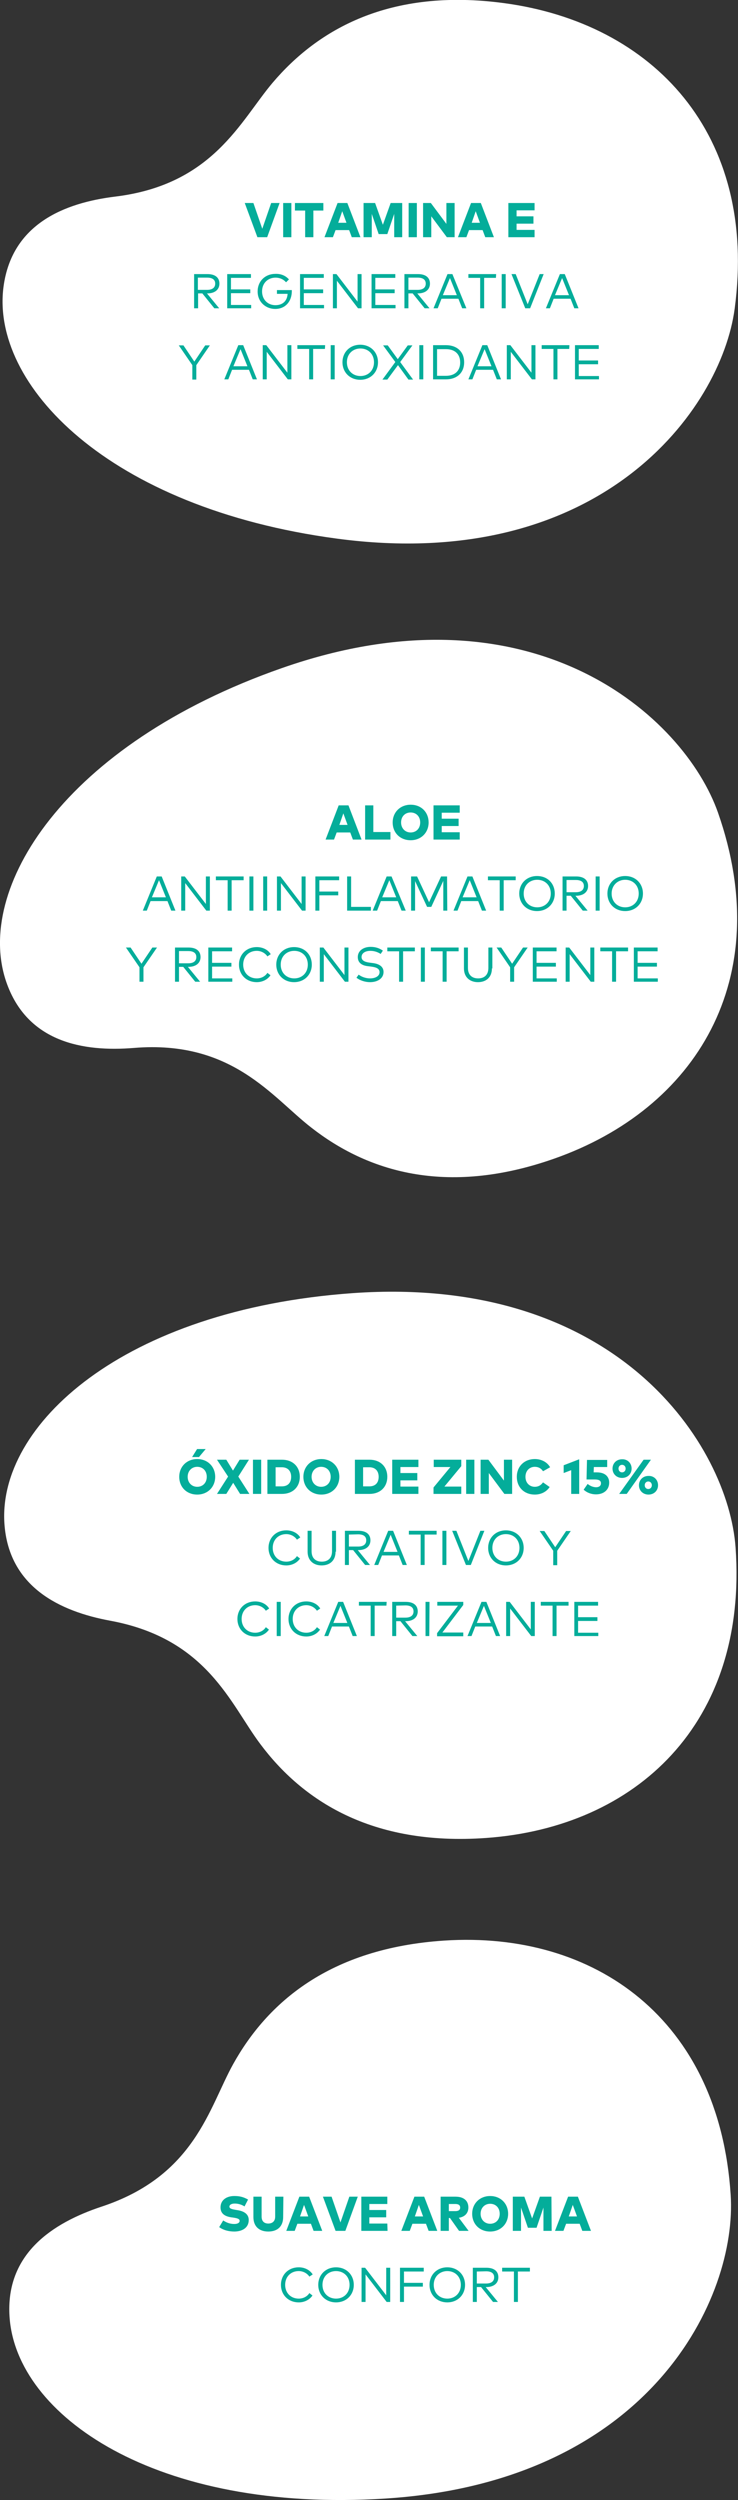 <?xml version="1.0" encoding="utf-8"?>
<!-- Generator: Adobe Illustrator 19.0.0, SVG Export Plug-In . SVG Version: 6.00 Build 0)  -->
<svg version="1.1" id="Layer_1" xmlns="http://www.w3.org/2000/svg" xmlns:xlink="http://www.w3.org/1999/xlink" x="0px" y="0px"
	 viewBox="56.8 70.2 332.3 1125.6" style="enable-background:new 56.8 70.2 332.3 1125.6;" xml:space="preserve">
<rect x="56.8" y="70.2" width="332.3" height="1125.6" fill="#333333" stroke="none"/>
<style type="text/css">
	.st0{fill:#FFFFFF;}
	.st1{clip-path:url(#SVGID_2_);}
	.st2{fill:#04AD9A;}
	.st3{clip-path:url(#SVGID_4_);}
	.st4{clip-path:url(#SVGID_6_);}
	.st5{clip-path:url(#SVGID_8_);}
	.st6{clip-path:url(#SVGID_10_);}
	.st7{clip-path:url(#SVGID_12_);}
	.st8{clip-path:url(#SVGID_14_);}
	.st9{clip-path:url(#SVGID_16_);}
	.st10{clip-path:url(#SVGID_18_);}
	.st11{clip-path:url(#SVGID_20_);}
	.st12{clip-path:url(#SVGID_22_);}
</style>
<g>
	<g>
		<path class="st0" d="M108.8,158.7c-23,2.8-46.6,12.3-50.4,40.5c-5.9,43.9,46.8,99.7,150.1,113.5c118.7,15.9,173-58,179.1-103.5
			c10.5-78.7-36.7-128.6-103.9-137.6c-51.5-6.9-83.8,11.9-104.1,35.8C165.1,124.5,152.8,153.3,108.8,158.7"/>
		<g>
			<g>
				<g>
					<defs>
						<rect id="SVGID_1_" x="137.2" y="158.3" width="191.1" height="87.9"/>
					</defs>
					<clipPath id="SVGID_2_">
						<use xlink:href="#SVGID_1_"  style="overflow:visible;"/>
					</clipPath>
					<g class="st1">
						<path class="st2" d="M177.1,177h-4.4l-5.7-15.4h3.9l4,11.6l4-11.6h3.8L177.1,177z"/>
						<path class="st2" d="M188,177h-3.7v-15.4h3.7V177z"/>
						<path class="st2" d="M202.5,165h-4.6v12h-3.7v-12h-4.6v-3.4h12.8v3.4H202.5z"/>
						<path class="st2" d="M219.1,177h-3.9l-1.2-3.2h-6.1l-1.2,3.2h-3.8l5.9-15.4h4.4L219.1,177z M209.1,170.5h3.7l-1.9-5.2
							L209.1,170.5z"/>
						<path class="st2" d="M238,177h-3.7v-10.5l-3.1,9.1h-3.9l-3.1-9.1V177h-3.7v-15.4h5.2l3.5,9.8l3.5-9.8h5.2V177H238z"/>
						<path class="st2" d="M244.5,177h-3.7v-15.4h3.7V177z"/>
						<path class="st2" d="M261.5,177H258l-7-9.4v9.4h-3.7v-15.4h3.5l7,9.4v-9.4h3.7V177z"/>
						<path class="st2" d="M279.2,177h-3.9l-1.2-3.2H268l-1.2,3.2H263l5.9-15.4h4.4L279.2,177z M269.2,170.5h3.7l-1.9-5.2
							L269.2,170.5z"/>
						<path class="st2" d="M297.5,177h-11.8v-15.4h11.8v3.3h-8.1v2.7h7.6v3.3h-7.6v2.8h8.1V177z"/>
					</g>
				</g>
				<g>
					<defs>
						<rect id="SVGID_3_" x="137.2" y="158.3" width="191.1" height="87.9"/>
					</defs>
					<clipPath id="SVGID_4_">
						<use xlink:href="#SVGID_3_"  style="overflow:visible;"/>
					</clipPath>
					<g class="st3">
						<path class="st2" d="M150.2,193.6c3.5,0,5.4,1.6,5.4,4.3s-2.1,4.4-5.4,4.4H150l5.5,6.7h-2.2l-5.4-6.7H146v6.7h-1.8v-15.4
							H150.2z M145.9,195.3v5.4h4.2c2.3,0,3.6-1,3.6-2.8s-1.3-2.7-3.6-2.7h-4.2V195.3z"/>
						<path class="st2" d="M169.9,209h-10.8v-15.4h10.7v1.7h-9v5.2h8.7v1.7h-8.7v5.3h9.1C169.9,207.5,169.9,209,169.9,209z"/>
						<path class="st2" d="M186.9,196l-1.3,1.3c-1.1-1.3-2.8-2.1-4.7-2.1c-3.5,0-6.1,2.5-6.1,6.2s2.6,6.2,6,6.2
							c3.3,0,5.3-1.9,5.5-5.1h-4.8v-1.7h6.7c0,0.2,0,0.3,0,0.5c0,4.5-2.8,8-7.5,8c-4,0-7.9-2.9-7.9-7.9c0-4.6,3.4-7.9,8-7.9
							C183.4,193.4,185.5,194.4,186.9,196z"/>
						<path class="st2" d="M202.7,209h-10.8v-15.4h10.7v1.7h-9v5.2h8.7v1.7h-8.7v5.3h9.1V209z"/>
						<path class="st2" d="M219.6,209H218l-9.5-12.4V209h-1.8v-15.4h1.6l9.5,12.4v-12.4h1.8V209z"/>
						<path class="st2" d="M234.9,209h-10.8v-15.4h10.7v1.7h-9v5.2h8.7v1.7h-8.7v5.3h9.1V209z"/>
						<path class="st2" d="M245,193.6c3.5,0,5.4,1.6,5.4,4.3s-2.1,4.4-5.4,4.4h-0.3l5.5,6.7H248l-5.4-6.7h-1.9v6.7h-1.8v-15.4H245z
							 M240.7,195.3v5.4h4.2c2.3,0,3.6-1,3.6-2.8s-1.3-2.7-3.6-2.7h-4.2V195.3z"/>
						<path class="st2" d="M266.8,209h-1.9l-1.7-4.3h-7.6l-1.7,4.3H252l6.3-15.4h2.2L266.8,209z M256.2,203.1h6.3l-3.1-7.7
							L256.2,203.1z"/>
						<path class="st2" d="M280.1,195.3h-5.3V209H273v-13.7h-5.3v-1.7h12.5L280.1,195.3L280.1,195.3z"/>
						<path class="st2" d="M284.5,209h-1.8v-15.4h1.8V209z"/>
						<path class="st2" d="M295.5,209h-2.2l-6.2-15.4h1.9l5.4,13.6l5.4-13.6h1.8L295.5,209z"/>
						<path class="st2" d="M317.3,209h-1.9l-1.7-4.3h-7.6l-1.7,4.3h-1.8l6.3-15.4h2.2L317.3,209z M306.7,203.1h6.3l-3.1-7.7
							L306.7,203.1z"/>
					</g>
				</g>
				<g>
					<defs>
						<rect id="SVGID_5_" x="137.2" y="158.3" width="191.1" height="87.9"/>
					</defs>
					<clipPath id="SVGID_6_">
						<use xlink:href="#SVGID_5_"  style="overflow:visible;"/>
					</clipPath>
					<g class="st4">
						<path class="st2" d="M145.2,234.6v6.5h-1.8v-6.5l-6.1-8.9h2.1l4.9,7.3l4.9-7.3h2.1L145.2,234.6z"/>
						<path class="st2" d="M172.5,241h-1.9l-1.7-4.3h-7.6l-1.7,4.3h-1.8l6.3-15.4h2.2L172.5,241z M161.9,235.1h6.3l-3.1-7.7
							L161.9,235.1z"/>
						<path class="st2" d="M188,241h-1.6l-9.5-12.4V241h-1.8v-15.4h1.6l9.5,12.4v-12.4h1.8L188,241L188,241z"/>
						<path class="st2" d="M203.1,227.3h-5.3V241H196v-13.7h-5.3v-1.7h12.5L203.1,227.3L203.1,227.3z"/>
						<path class="st2" d="M207.5,241h-1.8v-15.4h1.8V241z"/>
						<path class="st2" d="M227,233.3c0,4.6-3.4,7.9-8,7.9s-8-3.3-8-7.9s3.4-7.9,8-7.9S227,228.7,227,233.3z M213,233.3
							c0,3.7,2.6,6.2,6.1,6.2s6.1-2.5,6.1-6.2s-2.6-6.2-6.1-6.2S213,229.6,213,233.3z"/>
						<path class="st2" d="M237,233.2l5.8,7.9h-2.1l-4.7-6.5l-4.8,6.5H229l5.8-7.9l-5.5-7.5h2.1l4.5,6.2l4.5-6.2h2.1L237,233.2z"/>
						<path class="st2" d="M247.4,241h-1.8v-15.4h1.8V241z"/>
						<path class="st2" d="M257.6,225.6c5,0,8.2,3,8.2,7.7s-3.2,7.7-8.2,7.7h-5.8v-15.4H257.6z M253.6,227.3v12.1h4
							c4.2,0,6.4-2.4,6.4-6s-2.2-6-6.4-6h-4V227.3z"/>
						<path class="st2" d="M282.4,241h-1.9l-1.7-4.3h-7.6l-1.7,4.3h-1.8l6.3-15.4h2.2L282.4,241z M271.8,235.1h6.3l-3.1-7.7
							L271.8,235.1z"/>
						<path class="st2" d="M297.9,241h-1.6l-9.5-12.4V241H285v-15.4h1.6l9.5,12.4v-12.4h1.8V241L297.9,241z"/>
						<path class="st2" d="M313.1,227.3h-5.3V241H306v-13.7h-5.3v-1.7h12.5L313.1,227.3L313.1,227.3z"/>
						<path class="st2" d="M326.5,241h-10.8v-15.4h10.7v1.7h-9v5.2h8.7v1.7h-8.7v5.3h9.1L326.5,241L326.5,241z"/>
					</g>
				</g>
			</g>
		</g>
	</g>
	<g>
		<path class="st0" d="M117.2,542c-23.1,1.9-48.1-2.6-57.5-29.5c-14.6-41.8,25.7-107.1,124-141.5c113-39.6,181.2,21.8,196.4,65.1
			c26.2,74.9-10,133.4-73.9,155.8c-49,17.2-84.5,5.3-109.2-14C179.3,564.2,161.4,538.4,117.2,542"/>
		<g>
			<g>
				<g>
					<defs>
						<rect id="SVGID_7_" x="113.4" y="429.5" width="241.4" height="88"/>
					</defs>
					<clipPath id="SVGID_8_">
						<use xlink:href="#SVGID_7_"  style="overflow:visible;"/>
					</clipPath>
					<g class="st5">
						<path class="st2" d="M219.6,448.2h-3.9l-1.2-3.2h-6.1l-1.2,3.2h-3.8l5.9-15.4h4.4L219.6,448.2z M209.6,441.6h3.7l-1.9-5.2
							L209.6,441.6z"/>
						<path class="st2" d="M232.6,448.2h-11.4v-15.4h3.7v12h7.7L232.6,448.2L232.6,448.2z"/>
						<path class="st2" d="M249.8,440.5c0,4.6-3.4,8-8.1,8c-4.8,0-8.1-3.4-8.1-8s3.4-8,8.1-8C246.5,432.5,249.8,435.9,249.8,440.5z
							 M237.4,440.5c0,2.6,1.8,4.5,4.3,4.5s4.3-1.8,4.3-4.5s-1.8-4.5-4.3-4.5S237.4,437.8,237.4,440.5z"/>
						<path class="st2" d="M263.8,448.2H252v-15.4h11.8v3.3h-8.1v2.7h7.6v3.3h-7.6v2.8h8.1V448.2z"/>
					</g>
				</g>
				<g>
					<defs>
						<rect id="SVGID_9_" x="113.4" y="429.5" width="241.4" height="88"/>
					</defs>
					<clipPath id="SVGID_10_">
						<use xlink:href="#SVGID_9_"  style="overflow:visible;"/>
					</clipPath>
					<g class="st6">
						<path class="st2" d="M135.8,480.2h-1.9l-1.7-4.3h-7.6l-1.7,4.3h-1.8l6.3-15.4h2.2L135.8,480.2z M125.2,474.2h6.3l-3.1-7.7
							L125.2,474.2z"/>
						<path class="st2" d="M151.3,480.2h-1.6l-9.5-12.4v12.4h-1.8v-15.4h1.6l9.5,12.4v-12.4h1.8V480.2z"/>
						<path class="st2" d="M166.4,466.5h-5.3v13.7h-1.8v-13.7H154v-1.7h12.5v1.7H166.4z"/>
						<path class="st2" d="M170.9,480.2h-1.8v-15.4h1.8V480.2z"/>
						<path class="st2" d="M177.1,480.2h-1.8v-15.4h1.8V480.2z"/>
						<path class="st2" d="M194.4,480.2h-1.6l-9.5-12.4v12.4h-1.8v-15.4h1.6l9.5,12.4v-12.4h1.8V480.2z"/>
						<path class="st2" d="M209.1,473.3h-8.5v6.9h-1.8v-15.4h10.7v1.7h-8.9v5.1h8.5L209.1,473.3L209.1,473.3z"/>
						<path class="st2" d="M223.8,480.2h-10.7v-15.4h1.8v13.7h8.9L223.8,480.2L223.8,480.2z"/>
						<path class="st2" d="M239.5,480.2h-1.9l-1.7-4.3h-7.6l-1.7,4.3h-2l6.3-15.4h2.2L239.5,480.2z M228.9,474.2h6.3l-3.1-7.7
							L228.9,474.2z"/>
						<path class="st2" d="M258.2,480.2h-1.8v-13.4l-5.4,11.7h-1.9l-5.4-11.6v13.3h-1.8v-15.4h2.7l5.4,11.6l5.4-11.6h2.7
							L258.2,480.2L258.2,480.2z"/>
						<path class="st2" d="M275.7,480.2h-1.9l-1.7-4.3h-7.6l-1.7,4.3H261l6.3-15.4h2.2L275.7,480.2z M265.1,474.2h6.3l-3.1-7.7
							L265.1,474.2z"/>
						<path class="st2" d="M288.9,466.5h-5.3v13.7h-1.8v-13.7h-5.3v-1.7H289v1.7H288.9z"/>
						<path class="st2" d="M306.6,472.5c0,4.6-3.4,7.9-8,7.9s-8-3.3-8-7.9s3.4-7.9,8-7.9C303.3,464.6,306.6,467.9,306.6,472.5z
							 M292.6,472.5c0,3.7,2.6,6.2,6.1,6.2s6.1-2.5,6.1-6.2s-2.6-6.2-6.1-6.2S292.6,468.8,292.6,472.5z"/>
						<path class="st2" d="M316.2,464.8c3.5,0,5.4,1.6,5.4,4.3c0,2.7-2.1,4.4-5.4,4.4h-0.3l5.5,6.7h-2.2l-5.4-6.7h-1.9v6.7h-1.8
							v-15.4H316.2z M311.9,466.5v5.4h4.2c2.3,0,3.6-1,3.6-2.8s-1.3-2.7-3.6-2.7h-4.2V466.5z"/>
						<path class="st2" d="M326.8,480.2H325v-15.4h1.8V480.2z"/>
						<path class="st2" d="M346.3,472.5c0,4.6-3.4,7.9-8,7.9s-8-3.3-8-7.9s3.4-7.9,8-7.9S346.3,467.9,346.3,472.5z M332.2,472.5
							c0,3.7,2.6,6.2,6.1,6.2s6.1-2.5,6.1-6.2s-2.6-6.2-6.1-6.2C334.9,466.3,332.2,468.8,332.2,472.5z"/>
					</g>
				</g>
				<g>
					<defs>
						<rect id="SVGID_11_" x="113.4" y="429.5" width="241.4" height="88"/>
					</defs>
					<clipPath id="SVGID_12_">
						<use xlink:href="#SVGID_11_"  style="overflow:visible;"/>
					</clipPath>
					<g class="st7">
						<path class="st2" d="M121.4,505.7v6.5h-1.8v-6.5l-6.1-8.9h2.1l4.9,7.3l4.9-7.3h2.1L121.4,505.7z"/>
						<path class="st2" d="M141.7,496.8c3.5,0,5.4,1.6,5.4,4.3c0,2.7-2.1,4.4-5.4,4.4h-0.3l5.5,6.7h-2.2l-5.4-6.7h-1.9v6.7h-1.8
							v-15.4H141.7z M137.4,498.5v5.4h4.2c2.3,0,3.6-1,3.6-2.8s-1.3-2.7-3.6-2.7h-4.2V498.5z"/>
						<path class="st2" d="M161.4,512.2h-10.8v-15.4h10.7v1.7h-9v5.2h8.7v1.7h-8.7v5.3h9.1L161.4,512.2L161.4,512.2z"/>
						<path class="st2" d="M178.7,499.8l-1.5,1c-1-1.5-2.8-2.5-4.8-2.5c-3.5,0-6.1,2.5-6.1,6.2s2.6,6.2,6.1,6.2c2,0,3.8-0.9,4.8-2.5
							l1.4,1.1c-1.3,1.9-3.6,3.1-6.2,3.1c-4.6,0-8-3.3-8-7.9s3.4-7.9,8-7.9C175.1,496.6,177.5,497.8,178.7,499.8z"/>
						<path class="st2" d="M197.2,504.5c0,4.6-3.4,7.9-8,7.9s-8-3.3-8-7.9s3.4-7.9,8-7.9C193.9,496.6,197.2,499.9,197.2,504.5z
							 M183.2,504.5c0,3.7,2.6,6.2,6.1,6.2s6.1-2.5,6.1-6.2s-2.6-6.2-6.1-6.2S183.2,500.8,183.2,504.5z"/>
						<path class="st2" d="M213.7,512.2h-1.6l-9.5-12.4v12.4h-1.8v-15.4h1.6l9.5,12.4v-12.4h1.8V512.2z"/>
						<path class="st2" d="M228.2,499.7c-1.2-0.8-2.8-1.4-4.6-1.4c-2.3,0-4,1-4,2.8c0,1.4,1.2,2.2,3.6,2.5l1.5,0.2
							c2.5,0.3,4.8,1.4,4.8,4c0,3-2.8,4.6-6.1,4.6c-2.2,0-4.6-0.8-6.1-2l1-1.4c1.1,0.9,3.1,1.7,5.1,1.7c2.4,0,4.3-1,4.3-2.8
							c0-1.5-1.3-2.2-3.7-2.5l-1.6-0.2c-2.6-0.3-4.5-1.5-4.5-4.1c0-2.9,2.6-4.6,5.8-4.6c2.3,0,4.1,0.7,5.5,1.7L228.2,499.7z"/>
						<path class="st2" d="M243.6,498.5h-5.3v13.7h-1.8v-13.7h-5.3v-1.7h12.4V498.5z"/>
						<path class="st2" d="M248.1,512.2h-1.8v-15.4h1.8V512.2z"/>
						<path class="st2" d="M263.2,498.5h-5.3v13.7h-1.8v-13.7h-5.3v-1.7h12.5v1.7H263.2z"/>
						<path class="st2" d="M278.3,506.2c0,4.2-2.8,6.2-6.3,6.2s-6.3-2.1-6.3-6.2v-9.4h1.8v9.2c0,3.2,1.9,4.7,4.6,4.7
							s4.6-1.5,4.6-4.7v-9.2h1.8v9.4H278.3z"/>
						<path class="st2" d="M288.3,505.7v6.5h-1.8v-6.5l-6.1-8.9h2.1l4.9,7.3l4.9-7.3h2.1L288.3,505.7z"/>
						<path class="st2" d="M307.5,512.2h-10.8v-15.4h10.7v1.7h-9v5.2h8.7v1.7h-8.7v5.3h9.1L307.5,512.2L307.5,512.2z"/>
						<path class="st2" d="M324.4,512.2h-1.6l-9.5-12.4v12.4h-1.8v-15.4h1.6l9.5,12.4v-12.4h1.8V512.2z"/>
						<path class="st2" d="M339.5,498.5h-5.3v13.7h-1.8v-13.7h-5.3v-1.7h12.5v1.7H339.5z"/>
						<path class="st2" d="M353,512.2h-10.8v-15.4h10.7v1.7h-9v5.2h8.7v1.7h-8.7v5.3h9.1V512.2z"/>
					</g>
				</g>
			</g>
		</g>
	</g>
	<g>
		<path class="st0" d="M106.5,799.9c-22.8-4.2-45.7-15.2-47.7-43.6c-3.1-44.2,53-96.5,156.9-103.9c119.4-8.4,169,68.8,172.3,114.5
			c5.6,79.2-44.8,126-112.3,130.8c-51.8,3.7-82.9-17.1-101.7-42.3C160.6,837.6,150.2,808,106.5,799.9"/>
		<g>
			<g>
				<g>
					<defs>
						<rect id="SVGID_13_" x="136.7" y="722.6" width="217" height="89.5"/>
					</defs>
					<clipPath id="SVGID_14_">
						<use xlink:href="#SVGID_13_"  style="overflow:visible;"/>
					</clipPath>
					<g class="st8">
						<path class="st2" d="M153.7,735.1c0,4.6-3.4,8-8.1,8c-4.8,0-8.1-3.4-8.1-8c0-4.6,3.4-8,8.1-8
							C150.3,727.1,153.7,730.5,153.7,735.1z M141.3,735.1c0,2.6,1.8,4.5,4.3,4.5s4.3-1.8,4.3-4.5c0-2.7-1.8-4.5-4.3-4.5
							S141.3,732.5,141.3,735.1z M143.3,726.2l2.3-3.7h3.9l-3.1,3.7H143.3z"/>
						<path class="st2" d="M164.1,735l5,7.8h-4.2l-3.1-5l-3.1,5h-4.2l5-7.8l-5-7.6h4.2l3,4.9l3-4.9h4.2L164.1,735z"/>
						<path class="st2" d="M174.4,742.8h-3.7v-15.4h3.7V742.8z"/>
						<path class="st2" d="M183.8,727.4c4.8,0,8,3.1,8,7.7c0,4.6-3.2,7.7-8,7.7h-6.6v-15.4H183.8z M180.9,730.8v8.6h2.8
							c2.9,0,4.2-1.8,4.2-4.3s-1.4-4.3-4.2-4.3C183.7,730.8,180.9,730.8,180.9,730.8z"/>
						<path class="st2" d="M209.6,735.1c0,4.6-3.4,8-8.1,8c-4.8,0-8.1-3.4-8.1-8c0-4.6,3.4-8,8.1-8S209.6,730.5,209.6,735.1z
							 M197.1,735.1c0,2.6,1.8,4.5,4.3,4.5s4.3-1.8,4.3-4.5c0-2.7-1.8-4.5-4.3-4.5S197.1,732.5,197.1,735.1z"/>
						<path class="st2" d="M223.2,727.4c4.8,0,8,3.1,8,7.7c0,4.6-3.2,7.7-8,7.7h-6.6v-15.4H223.2z M220.3,730.8v8.6h2.8
							c2.9,0,4.2-1.8,4.2-4.3s-1.4-4.3-4.2-4.3C223.1,730.8,220.3,730.8,220.3,730.8z"/>
						<path class="st2" d="M245.2,742.8h-11.8v-15.4h11.8v3.3h-8.1v2.7h7.6v3.3h-7.6v2.8h8.1V742.8z"/>
						<path class="st2" d="M264.5,730.3l-7.6,9.2h7.6v3.3H252v-2.9l7.6-9.2h-7.5v-3.3h12.4V730.3z"/>
						<path class="st2" d="M270.4,742.8h-3.7v-15.4h3.7V742.8z"/>
						<path class="st2" d="M287.4,742.8h-3.5l-7-9.4v9.4h-3.7v-15.4h3.5l7,9.4v-9.4h3.7V742.8z"/>
						<path class="st2" d="M304.5,730.8l-3.2,1.8c-0.8-1.3-2.1-2-3.7-2c-2.4,0-4.2,1.8-4.2,4.5c0,2.9,2,4.5,4.2,4.5
							c1.6,0,2.8-0.7,3.7-2l3,2.1c-1.4,2.1-3.8,3.4-6.7,3.4c-4.8,0-8.1-3.3-8.1-8c0-4.7,3.4-8,8.1-8
							C300.6,727.1,303.2,728.5,304.5,730.8z"/>
						<path class="st2" d="M317.6,742.8H314v-10.7l-3.4,1.3v-3.5l7-2.7V742.8z"/>
						<path class="st2" d="M330.2,730.7h-6l-0.1,2.4h1.5c3.6,0,5.5,1.9,5.5,4.6c0,3.3-2.5,5.3-5.9,5.3c-2.4,0-4.3-0.9-5.6-2.1
							l1.8-2.6c0.8,0.7,2.3,1.5,3.8,1.5c1.4,0,2.2-0.7,2.2-1.8c0-1-0.7-1.7-2.7-1.7h-3.8l0.2-8.8h9.1V730.7z"/>
						<path class="st2" d="M341.2,731.4c0,2.4-1.8,4.2-4.3,4.2s-4.3-1.8-4.3-4.2c0-2.4,1.8-4.2,4.3-4.2
							C339.4,727.1,341.2,729,341.2,731.4z M335.3,731.4c0,1,0.7,1.7,1.6,1.7c0.9,0,1.6-0.7,1.6-1.7s-0.7-1.7-1.6-1.7
							C336,729.7,335.3,730.4,335.3,731.4z M339,742.8h-3.4l11-15.4h3.3L339,742.8z M353.1,738.9c0,2.4-1.8,4.2-4.3,4.2
							s-4.3-1.8-4.3-4.2c0-2.4,1.8-4.2,4.3-4.2C351.2,734.6,353.1,736.4,353.1,738.9z M347.1,738.9c0,1,0.7,1.7,1.6,1.7
							c0.9,0,1.6-0.7,1.6-1.7s-0.7-1.7-1.6-1.7S347.1,737.9,347.1,738.9z"/>
					</g>
				</g>
				<g>
					<defs>
						<rect id="SVGID_15_" x="136.7" y="722.6" width="217" height="89.5"/>
					</defs>
					<clipPath id="SVGID_16_">
						<use xlink:href="#SVGID_15_"  style="overflow:visible;"/>
					</clipPath>
					<g class="st9">
						<path class="st2" d="M192,762.4l-1.5,1c-1-1.5-2.8-2.5-4.8-2.5c-3.5,0-6.1,2.5-6.1,6.2s2.6,6.2,6.1,6.2c2,0,3.8-0.9,4.8-2.5
							l1.4,1.1c-1.3,1.9-3.6,3.1-6.2,3.1c-4.6,0-8-3.3-8-7.9s3.4-7.9,8-7.9C188.4,759.2,190.8,760.4,192,762.4z"/>
						<path class="st2" d="M207.9,768.8c0,4.2-2.8,6.2-6.3,6.2s-6.3-2.1-6.3-6.2v-9.4h1.8v9.2c0,3.2,1.9,4.7,4.6,4.7
							s4.6-1.5,4.6-4.7v-9.2h1.8v9.4H207.9z"/>
						<path class="st2" d="M218.2,759.4c3.5,0,5.4,1.6,5.4,4.3c0,2.7-2.1,4.4-5.4,4.4h-0.3l5.5,6.7h-2.2l-5.4-6.7h-1.9v6.7h-1.8
							v-15.4H218.2z M213.9,761.1v5.4h4.2c2.3,0,3.6-1,3.6-2.8c0-1.8-1.3-2.7-3.6-2.7L213.9,761.1L213.9,761.1z"/>
						<path class="st2" d="M240,774.8h-1.9l-1.7-4.3h-7.6l-1.7,4.3h-1.8l6.3-15.4h2.2L240,774.8z M229.5,768.9h6.3l-3.1-7.7
							L229.5,768.9z"/>
						<path class="st2" d="M253.3,761.1H248v13.7h-1.8v-13.7h-5.3v-1.7h12.5v1.7H253.3z"/>
						<path class="st2" d="M257.8,774.8H256v-15.4h1.8V774.8z"/>
						<path class="st2" d="M268.8,774.8h-2.2l-6.2-15.4h1.9l5.4,13.6l5.4-13.6h1.8L268.8,774.8z"/>
						<path class="st2" d="M292.6,767.1c0,4.6-3.4,7.9-8,7.9s-8-3.3-8-7.9c0-4.6,3.4-7.9,8-7.9S292.6,762.5,292.6,767.1z
							 M278.5,767.1c0,3.7,2.6,6.2,6.1,6.2s6.1-2.5,6.1-6.2c0-3.7-2.6-6.2-6.1-6.2C281.1,760.9,278.5,763.4,278.5,767.1z"/>
						<path class="st2" d="M307.7,768.4v6.5h-1.8v-6.5l-6.1-8.9h2.1l4.9,7.3l4.9-7.3h2.1L307.7,768.4z"/>
					</g>
				</g>
				<g>
					<defs>
						<rect id="SVGID_17_" x="136.7" y="722.6" width="217" height="89.5"/>
					</defs>
					<clipPath id="SVGID_18_">
						<use xlink:href="#SVGID_17_"  style="overflow:visible;"/>
					</clipPath>
					<g class="st10">
						<path class="st2" d="M178,794.4l-1.5,1c-1-1.5-2.8-2.5-4.8-2.5c-3.5,0-6.1,2.5-6.1,6.2c0,3.7,2.6,6.2,6.1,6.2
							c2,0,3.8-0.9,4.8-2.5l1.4,1.1c-1.3,1.9-3.6,3.1-6.2,3.1c-4.6,0-8-3.3-8-7.9c0-4.6,3.4-7.9,8-7.9
							C174.4,791.2,176.8,792.4,178,794.4z"/>
						<path class="st2" d="M183.2,806.8h-1.8v-15.4h1.8V806.8z"/>
						<path class="st2" d="M201,794.4l-1.5,1c-1-1.5-2.8-2.5-4.8-2.5c-3.5,0-6.1,2.5-6.1,6.2c0,3.7,2.6,6.2,6.1,6.2
							c2,0,3.8-0.9,4.8-2.5l1.4,1.1c-1.3,1.9-3.6,3.1-6.2,3.1c-4.6,0-8-3.3-8-7.9c0-4.6,3.4-7.9,8-7.9
							C197.4,791.2,199.8,792.4,201,794.4z"/>
						<path class="st2" d="M217.5,806.8h-1.9l-1.7-4.3h-7.6l-1.7,4.3h-1.8l6.3-15.4h2.2L217.5,806.8z M206.9,800.9h6.3l-3.1-7.7
							L206.9,800.9z"/>
						<path class="st2" d="M230.8,793.1h-5.3v13.7h-1.8v-13.7h-5.3v-1.7h12.5L230.8,793.1L230.8,793.1z"/>
						<path class="st2" d="M239.5,791.4c3.5,0,5.4,1.6,5.4,4.3s-2.1,4.4-5.4,4.4h-0.3l5.5,6.7h-2.2l-5.4-6.7h-1.9v6.7h-1.8v-15.4
							H239.5z M235.2,793.1v5.4h4.2c2.3,0,3.6-1,3.6-2.8c0-1.8-1.3-2.7-3.6-2.7L235.2,793.1L235.2,793.1z"/>
						<path class="st2" d="M250.1,806.8h-1.7v-15.4h1.8L250.1,806.8L250.1,806.8z"/>
						<path class="st2" d="M265.4,792.8l-9.4,12.4h9.4v1.7h-11.8v-1.4l9.4-12.4h-9.3v-1.7h11.7V792.8z"/>
						<path class="st2" d="M282,806.8h-1.9l-1.7-4.3h-7.6l-1.7,4.3h-1.8l6.3-15.4h2.2L282,806.8z M271.5,800.9h6.3l-3.1-7.7
							L271.5,800.9z"/>
						<path class="st2" d="M297.6,806.8H296l-9.5-12.4v12.4h-1.8v-15.4h1.6l9.5,12.4v-12.4h1.8V806.8z"/>
						<path class="st2" d="M312.7,793.1h-5.3v13.7h-1.8v-13.7h-5.3v-1.7h12.5v1.7H312.7z"/>
						<path class="st2" d="M326.2,806.8h-10.8v-15.4h10.7v1.7h-9v5.2h8.7v1.7h-8.7v5.3h9.1V806.8z"/>
					</g>
				</g>
			</g>
		</g>
	</g>
	<g>
		<path class="st0" d="M102.5,1063.7c-22,7.3-43.3,21.2-41.4,49.6c2.9,44.2,65.5,88.5,169.4,81.8c119.5-7.7,158.3-90.9,155.3-136.7
			c-5.1-79.2-61.3-118.9-128.9-114.5c-51.9,3.4-79.8,28.1-95.1,55.6C150.9,1019.1,144.6,1049.8,102.5,1063.7"/>
		<g>
			<g>
				<g>
					<defs>
						<rect id="SVGID_19_" x="154.7" y="1055.9" width="168.3" height="55.9"/>
					</defs>
					<clipPath id="SVGID_20_">
						<use xlink:href="#SVGID_19_"  style="overflow:visible;"/>
					</clipPath>
					<g class="st11">
						<path class="st2" d="M166.9,1063.6c-1.1-0.7-2.6-1.3-4.4-1.3c-1.4,0-2.4,0.5-2.4,1.4c0,1,1.5,1.2,3.2,1.5l0.6,0.1
							c3,0.5,4.9,1.9,4.9,4.4c0,3.7-3.2,5.2-6.5,5.2c-2.6,0-5.1-0.7-6.8-2l1.8-3c1.2,0.8,2.8,1.6,5,1.6c1.4,0,2.4-0.5,2.4-1.4
							c0-0.9-1-1.2-3-1.5l-0.8-0.1c-3.2-0.5-4.9-1.9-4.8-4.7c0.1-3,2.6-4.9,6.2-4.9c2.1,0,3.9,0.3,6.2,1.6L166.9,1063.6z"/>
						<path class="st2" d="M184.3,1068.4c0,4.2-2.6,6.5-6.7,6.5s-6.7-2.3-6.7-6.5v-9.2h3.7v9c0,2.1,1.2,3.1,3,3.1s3.1-1,3.1-3.1v-9
							h3.7L184.3,1068.4L184.3,1068.4z"/>
						<path class="st2" d="M201.9,1074.6H198l-1.2-3.2h-6.1l-1.2,3.2h-3.8l5.9-15.4h4.4L201.9,1074.6z M191.9,1068.1h3.7l-1.9-5.2
							L191.9,1068.1z"/>
						<path class="st2" d="M212.3,1074.6h-4.4l-5.7-15.4h3.9l4,11.6l4-11.6h3.8L212.3,1074.6z"/>
						<path class="st2" d="M231.3,1074.6h-11.8v-15.4h11.7v3.3h-8.1v2.7h7.6v3.3h-7.6v2.8h8.1L231.3,1074.6L231.3,1074.6z"/>
						<path class="st2" d="M253.7,1074.6h-3.9l-1.2-3.2h-6.1l-1.2,3.2h-3.8l5.9-15.4h4.4L253.7,1074.6z M243.6,1068.1h3.7l-1.9-5.2
							L243.6,1068.1z"/>
						<path class="st2" d="M261.9,1059.2c3.8,0,5.8,1.9,5.8,4.9c0,2.4-1.5,4.2-4.3,4.6l4.4,5.9h-4.3l-4.1-5.8h-0.5v5.8h-3.7v-15.4
							H261.9z M258.9,1062.5v3.2h3c1.3,0,2.1-0.5,2.1-1.6c0-1.1-0.8-1.6-2.1-1.6H258.9z"/>
						<path class="st2" d="M285.6,1066.9c0,4.6-3.4,8-8.1,8c-4.8,0-8.1-3.4-8.1-8s3.4-8,8.1-8
							C282.2,1058.9,285.6,1062.3,285.6,1066.9z M273.2,1066.9c0,2.6,1.8,4.5,4.3,4.5s4.3-1.8,4.3-4.5c0-2.7-1.8-4.5-4.3-4.5
							S273.2,1064.3,273.2,1066.9z"/>
						<path class="st2" d="M305.2,1074.6h-3.7v-10.5l-3.1,9.1h-3.9l-3.1-9.1v10.5h-3.7v-15.4h5.2l3.5,9.8l3.5-9.8h5.2L305.2,1074.6
							L305.2,1074.6z"/>
						<path class="st2" d="M322.9,1074.6H319l-1.2-3.2h-6.1l-1.2,3.2h-3.8l5.9-15.4h4.4L322.9,1074.6z M312.9,1068.1h3.7l-1.9-5.2
							L312.9,1068.1z"/>
					</g>
				</g>
				<g>
					<defs>
						<rect id="SVGID_21_" x="154.7" y="1055.9" width="168.3" height="55.9"/>
					</defs>
					<clipPath id="SVGID_22_">
						<use xlink:href="#SVGID_21_"  style="overflow:visible;"/>
					</clipPath>
					<g class="st12">
						<path class="st2" d="M197.6,1094.2l-1.5,1c-1-1.5-2.8-2.5-4.8-2.5c-3.5,0-6.1,2.5-6.1,6.2c0,3.7,2.6,6.2,6.1,6.2
							c2,0,3.8-0.9,4.8-2.5l1.4,1.1c-1.3,1.9-3.6,3.1-6.2,3.1c-4.6,0-8-3.3-8-7.9c0-4.6,3.4-7.9,8-7.9
							C194,1091,196.3,1092.2,197.6,1094.2z"/>
						<path class="st2" d="M216.1,1098.9c0,4.6-3.4,7.9-8,7.9s-8-3.3-8-7.9s3.4-7.9,8-7.9C212.7,1091,216.1,1094.3,216.1,1098.9z
							 M202,1098.9c0,3.7,2.6,6.2,6.1,6.2s6.1-2.5,6.1-6.2c0-3.7-2.6-6.2-6.1-6.2S202,1095.2,202,1098.9z"/>
						<path class="st2" d="M232.5,1106.6h-1.6l-9.5-12.4v12.4h-1.8v-15.4h1.6l9.5,12.4v-12.4h1.8V1106.6z"/>
						<path class="st2" d="M247.2,1099.7h-8.5v6.9h-1.8v-15.4h10.7v1.7h-8.9v5.1h8.5V1099.7z"/>
						<path class="st2" d="M266.2,1098.9c0,4.6-3.4,7.9-8,7.9c-4.6,0-8-3.3-8-7.9s3.4-7.9,8-7.9
							C262.8,1091,266.2,1094.3,266.2,1098.9z M252.1,1098.9c0,3.7,2.6,6.2,6.1,6.2c3.5,0,6.1-2.5,6.1-6.2c0-3.7-2.6-6.2-6.1-6.2
							C254.8,1092.7,252.1,1095.2,252.1,1098.9z"/>
						<path class="st2" d="M275.8,1091.2c3.5,0,5.4,1.6,5.4,4.3c0,2.7-2.1,4.4-5.4,4.4h-0.3l5.5,6.7h-2.2l-5.4-6.7h-1.9v6.7h-1.8
							v-15.4H275.8z M271.5,1092.9v5.4h4.2c2.3,0,3.6-1,3.6-2.8c0-1.8-1.3-2.7-3.6-2.7L271.5,1092.9L271.5,1092.9z"/>
						<path class="st2" d="M295.3,1092.9H290v13.7h-1.8v-13.7h-5.3v-1.7h12.5v1.7H295.3z"/>
					</g>
				</g>
			</g>
		</g>
	</g>
</g>
</svg>
